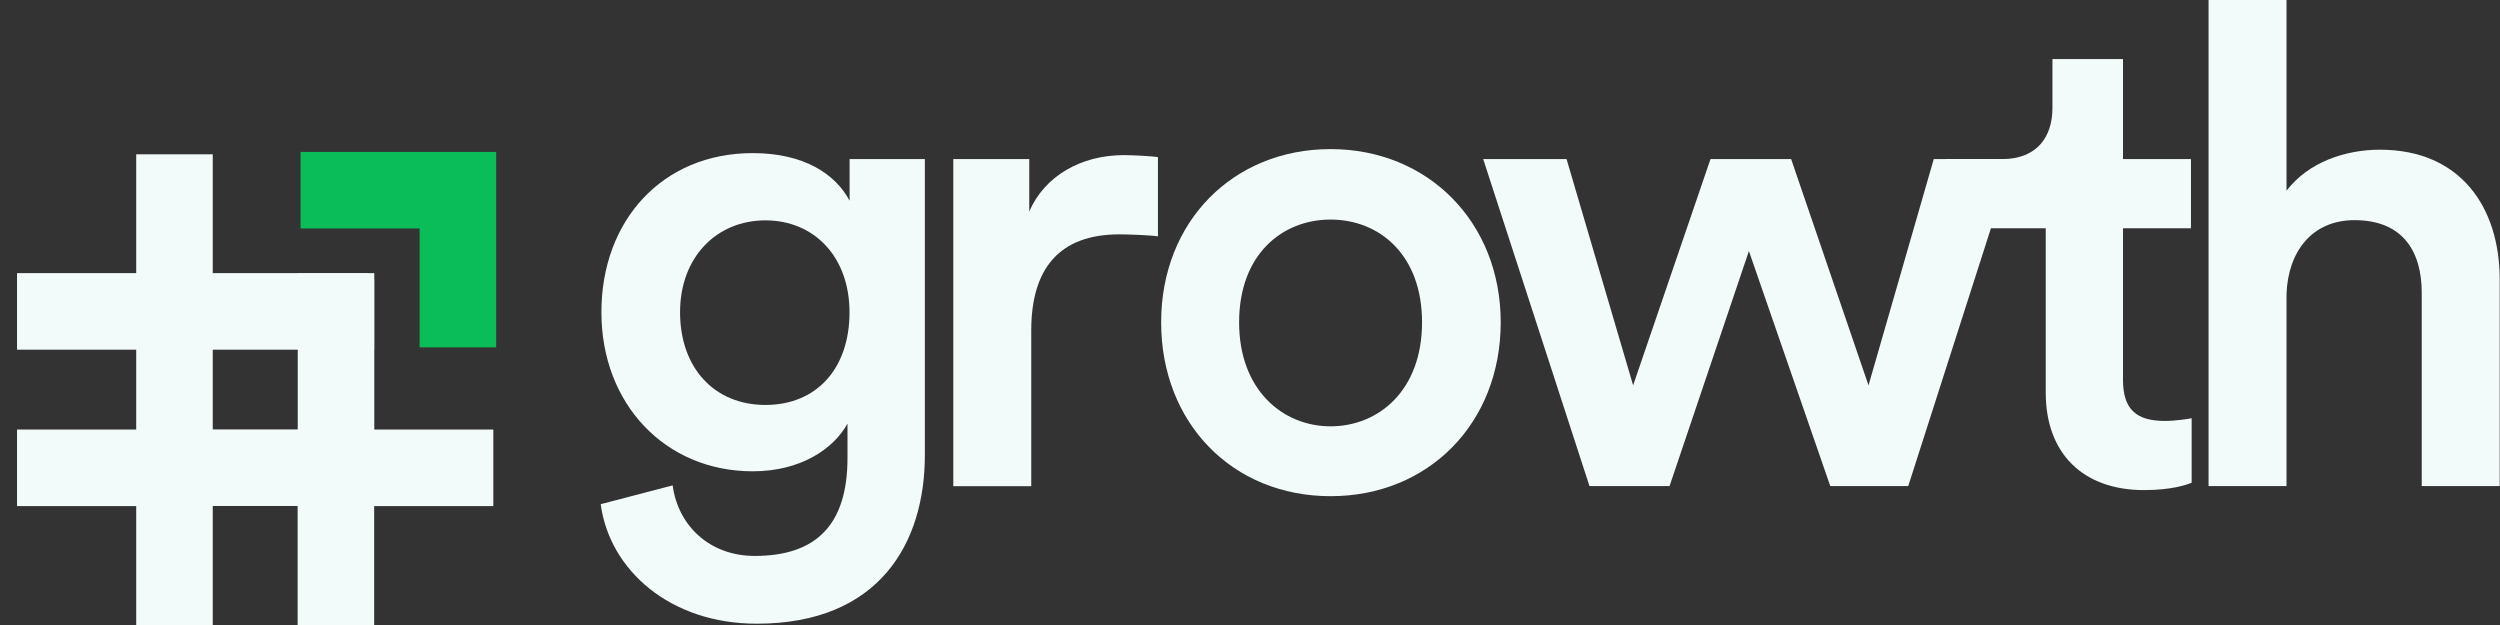 <?xml version="1.0" encoding="UTF-8"?>
<svg xmlns="http://www.w3.org/2000/svg" xmlns:xlink="http://www.w3.org/1999/xlink" width="144px" height="36px" viewBox="0 0 144 36" version="1.1">
  <rect x="0" y="0" width="144" height="36" fill="#333333" stroke="none"/>
  <title>#growth Primary Light Logo</title>
  <g id="#LEARN" stroke="none" stroke-width="1" fill="none" fill-rule="evenodd">
    <g id="option-2-copy-3" transform="translate(-337, -3378)">
      <g id="Group-46-Copy" transform="translate(0, 2883)">
        <g id="Group-42" transform="translate(99.982, 80)">
          <g id="Group-37" transform="translate(0, 378.427)">
            <g id="Group-38" transform="translate(0, 36.573)">
              <g id="#growth-Primary-Light-Logo" transform="translate(238, 0)">
                <g id="Group" transform="translate(0, 8.888)" stroke-width="4.409">
                  <polyline id="Path" stroke="#F2FAFA" points="0 9.049 9.068 9.049 9.068 0"></polyline>
                  <polyline id="Path" stroke="#F2FAFA" points="27.433 18.058 18.366 18.058 18.366 27.112"></polyline>
                  <polyline id="Path" stroke="#BDD9D7" points="20.216 9.049 18.366 9.049 18.366 7.207"></polyline>
                  <rect id="Rectangle" stroke="#F2FAFA" x="9.068" y="9.049" width="9.304" height="9.003"></rect>
                  <polyline id="Path" stroke="#F2FAFA" points="0 18.058 9.068 18.058 9.068 27.112"></polyline>
                  <polyline id="Path" stroke="#0BBD58" points="16.331 2.067 25.393 2.067 25.393 11.121"></polyline>
                </g>
                <g id="Group" transform="translate(33.619, 0)" fill="#F2FAFA" fill-rule="nonzero">
                  <path d="M4.145,27.964 C4.456,30.284 6.278,32.022 8.872,32.022 C12.434,32.022 14.215,30.203 14.215,26.375 L14.215,24.401 C13.402,25.869 11.506,27.147 8.756,27.147 C3.724,27.147 0.04,23.279 0.04,17.983 C0.04,12.687 3.562,8.819 8.756,8.819 C11.702,8.819 13.518,10.016 14.336,11.564 L14.336,9.164 L18.671,9.164 L18.671,26.22 C18.671,31.245 16.077,35.925 8.987,35.925 C3.989,35.925 0.507,32.834 0,29.041 L4.145,27.958 L4.145,27.964 Z M14.331,17.988 C14.331,14.776 12.278,12.693 9.488,12.693 C6.698,12.693 4.571,14.782 4.571,17.988 C4.571,21.195 6.548,23.325 9.488,23.325 C12.428,23.325 14.331,21.235 14.331,17.988 Z" id="Shape"></path>
                  <path d="M32.097,13.614 C31.595,13.539 30.333,13.499 29.872,13.499 C26.384,13.499 24.799,15.508 24.799,19.03 L24.799,28.004 L20.308,28.004 L20.308,9.164 L24.684,9.164 L24.684,12.18 C25.577,10.131 27.664,8.934 30.143,8.934 C30.684,8.934 31.907,9.009 32.097,9.049 L32.097,13.614 Z" id="Path"></path>
                  <path d="M51.84,18.564 C51.84,24.366 47.695,28.58 42.041,28.58 C36.386,28.58 32.281,24.366 32.281,18.564 C32.281,12.762 36.426,8.588 42.041,8.588 C47.655,8.588 51.84,12.802 51.84,18.564 Z M47.309,18.564 C47.309,14.656 44.831,12.647 42.041,12.647 C39.25,12.647 36.772,14.656 36.772,18.564 C36.772,22.473 39.291,24.556 42.041,24.556 C44.79,24.556 47.309,22.507 47.309,18.564 Z" id="Shape"></path>
                  <polygon id="Path" points="68.569 9.164 73.025 22.196 76.783 9.164 81.354 9.164 75.313 27.999 70.823 27.999 66.136 14.46 61.565 27.999 56.953 27.999 50.831 9.164 55.633 9.164 59.467 22.196 63.923 9.164 68.569 9.164"></polygon>
                  <path d="M87.684,9.164 L91.598,9.164 L91.598,13.147 L87.684,13.147 L87.684,21.886 C87.684,23.549 88.422,24.246 90.088,24.246 C90.71,24.246 91.442,24.13 91.638,24.09 L91.638,27.803 C91.367,27.918 90.514,28.229 88.889,28.229 C85.401,28.229 83.234,26.139 83.234,22.622 L83.234,13.147 L77.481,13.147 L77.481,9.164 L80.715,9.164 C82.726,9.164 83.62,7.886 83.62,6.223 L83.62,3.402 L87.684,3.402 L87.684,9.164 Z" id="Path"></path>
                  <path d="M97.103,27.999 L92.612,27.999 L92.612,0 L97.103,0 L97.103,10.983 C98.383,9.319 100.51,8.623 102.487,8.623 C107.133,8.623 109.381,11.95 109.381,16.089 L109.381,27.999 L104.891,27.999 L104.891,16.86 C104.891,14.54 103.848,12.681 101.017,12.681 C98.538,12.681 97.184,14.535 97.103,16.935 L97.103,27.999 L97.103,27.999 Z" id="Path"></path>
                </g>
              </g>
            </g>
          </g>
        </g>
      </g>
    </g>
  </g>
</svg>
